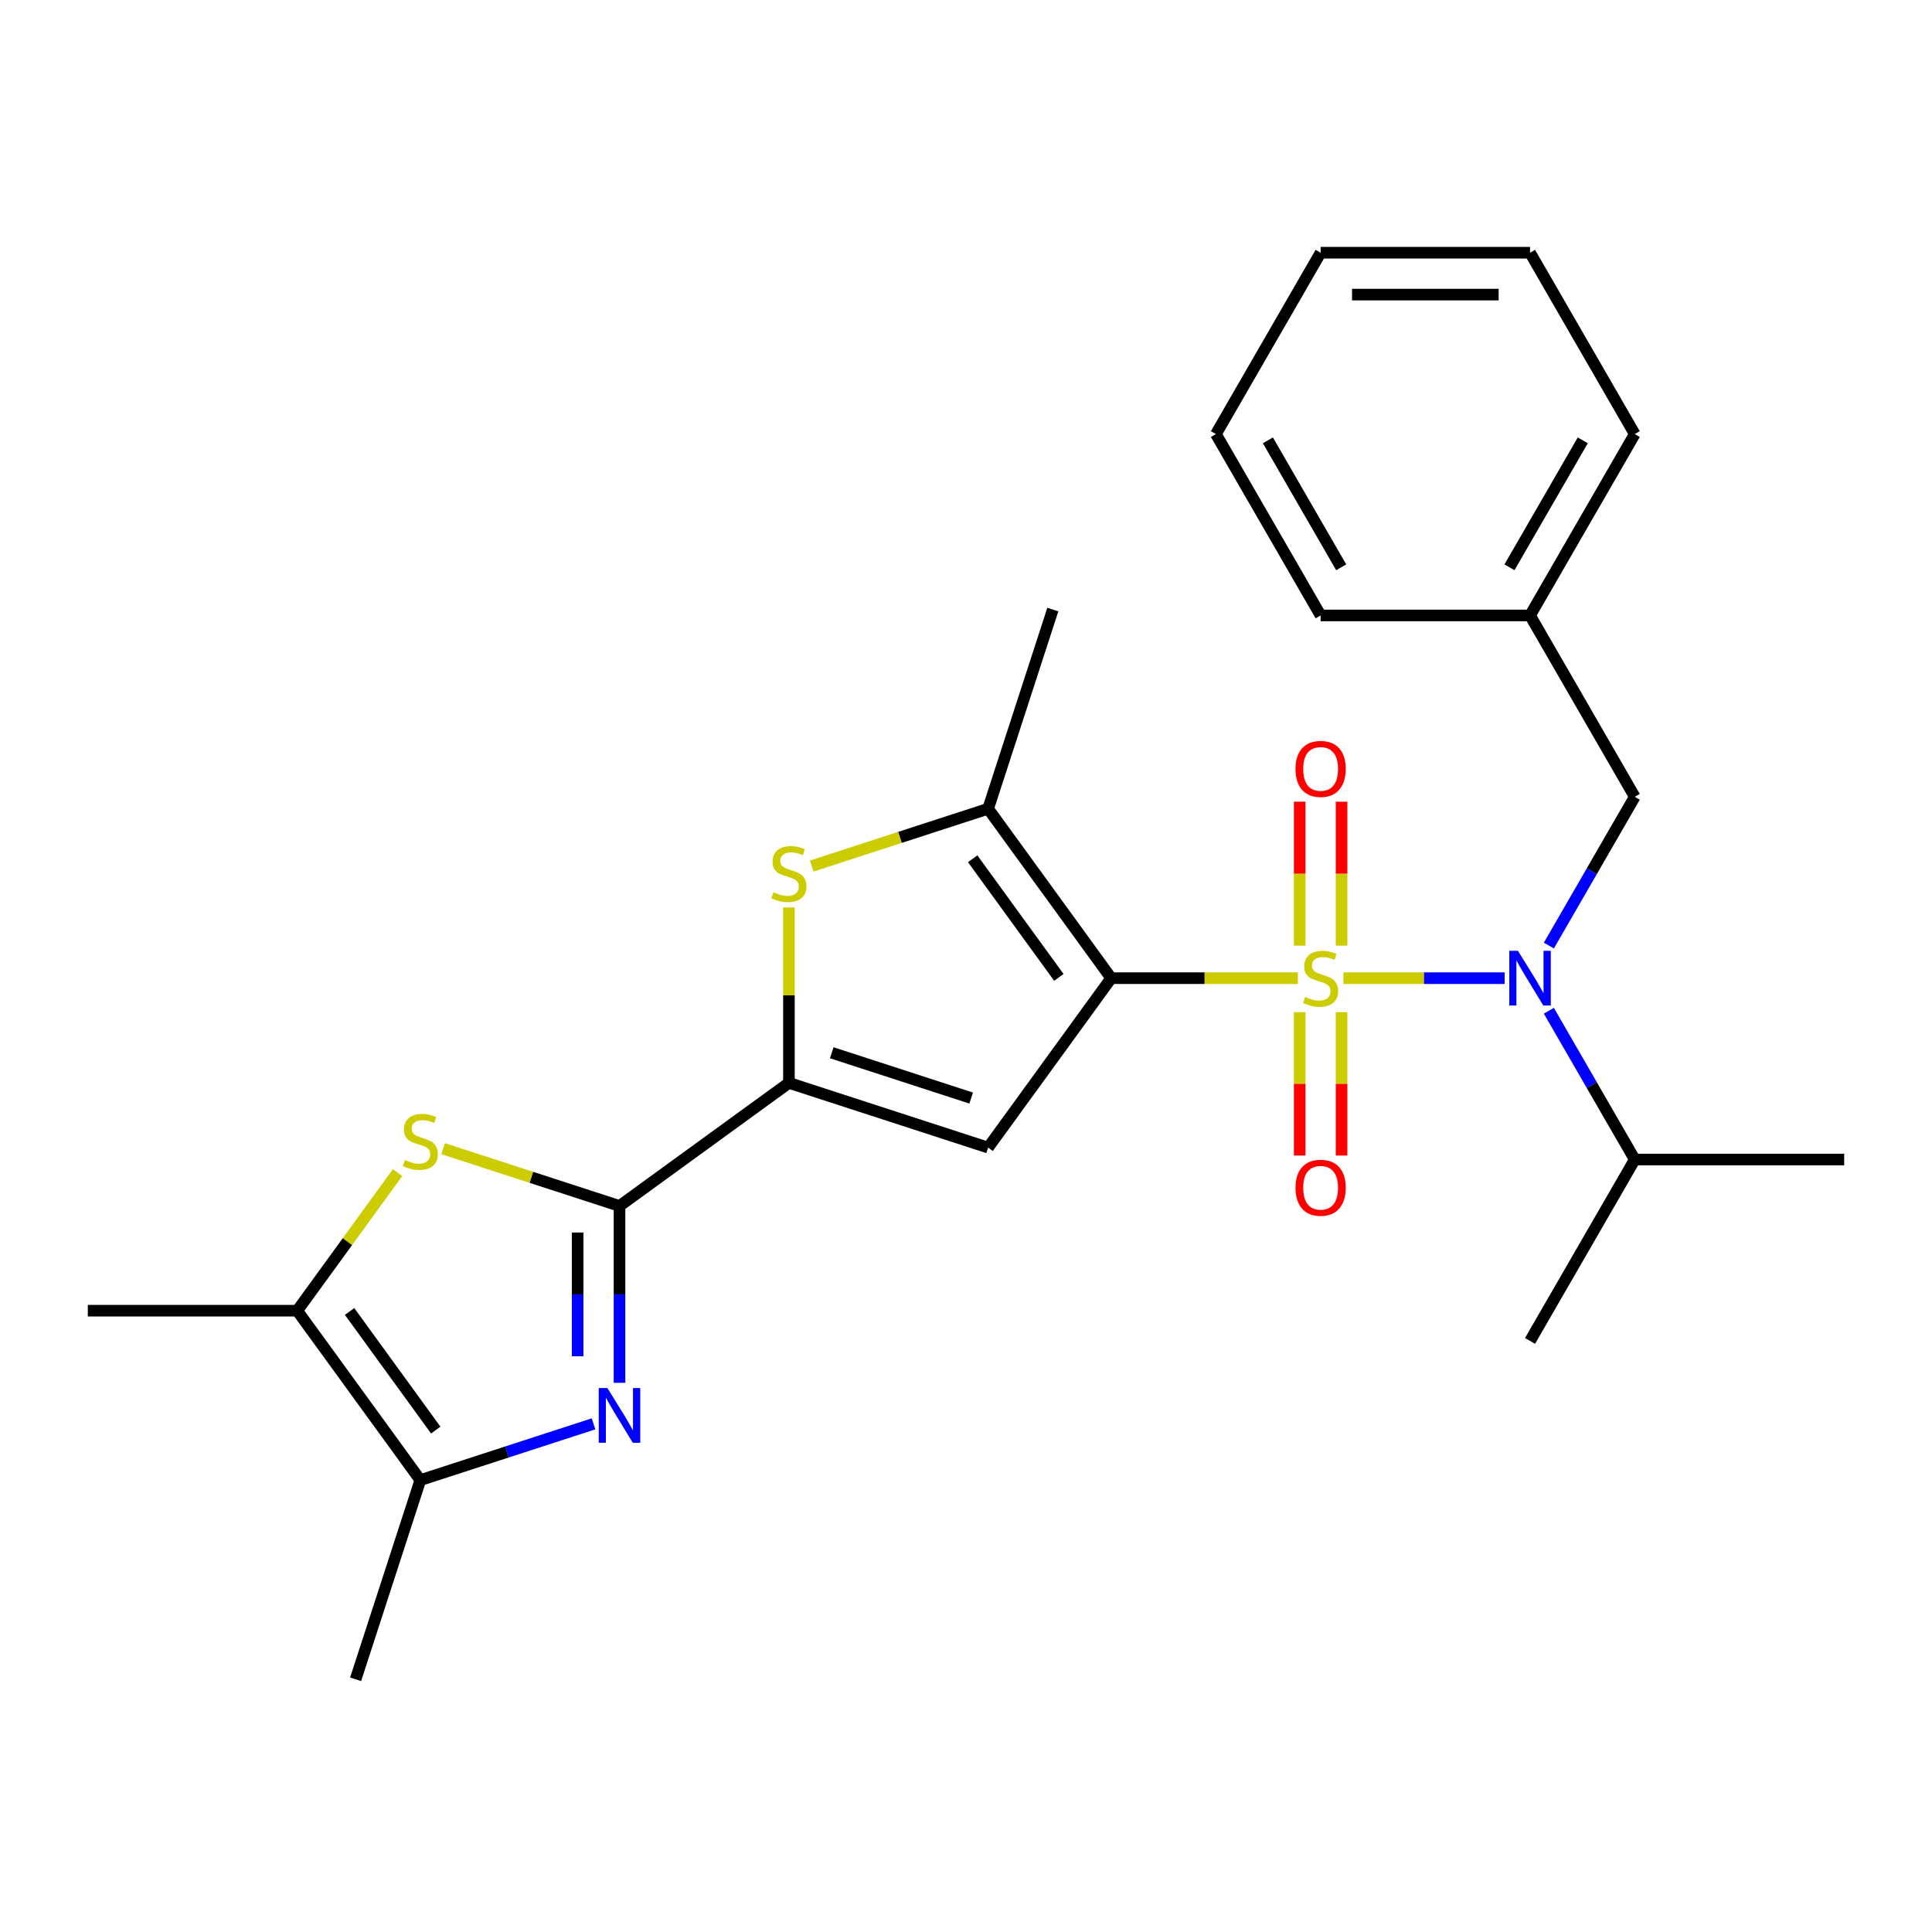 <?xml version='1.0' encoding='iso-8859-1'?>
<svg version='1.1' baseProfile='full'
              xmlns='http://www.w3.org/2000/svg'
                      xmlns:rdkit='http://www.rdkit.org/xml'
                      xmlns:xlink='http://www.w3.org/1999/xlink'
                  xml:space='preserve'
width='1000px' height='1000px' viewBox='0 0 1000 1000'>
<!-- END OF HEADER -->
<rect style='opacity:1.0;fill:#FFFFFF;stroke:none' width='1000' height='1000' x='0' y='0'> </rect>
<path class='bond-0' d='M 671.764,506.3 L 623.46,506.3' style='fill:none;fill-rule:evenodd;stroke:#CCCC00;stroke-width:6px;stroke-linecap:butt;stroke-linejoin:miter;stroke-opacity:1' />
<path class='bond-0' d='M 623.46,506.3 L 575.157,506.3' style='fill:none;fill-rule:evenodd;stroke:#000000;stroke-width:6px;stroke-linecap:butt;stroke-linejoin:miter;stroke-opacity:1' />
<path class='bond-5' d='M 695.344,506.3 L 737.069,506.3' style='fill:none;fill-rule:evenodd;stroke:#CCCC00;stroke-width:6px;stroke-linecap:butt;stroke-linejoin:miter;stroke-opacity:1' />
<path class='bond-5' d='M 737.069,506.3 L 778.795,506.3' style='fill:none;fill-rule:evenodd;stroke:#0000FF;stroke-width:6px;stroke-linecap:butt;stroke-linejoin:miter;stroke-opacity:1' />
<path class='bond-11' d='M 694.393,489.47 L 694.393,452.211' style='fill:none;fill-rule:evenodd;stroke:#CCCC00;stroke-width:6px;stroke-linecap:butt;stroke-linejoin:miter;stroke-opacity:1' />
<path class='bond-11' d='M 694.393,452.211 L 694.393,414.953' style='fill:none;fill-rule:evenodd;stroke:#FF0000;stroke-width:6px;stroke-linecap:butt;stroke-linejoin:miter;stroke-opacity:1' />
<path class='bond-11' d='M 672.714,489.47 L 672.714,452.211' style='fill:none;fill-rule:evenodd;stroke:#CCCC00;stroke-width:6px;stroke-linecap:butt;stroke-linejoin:miter;stroke-opacity:1' />
<path class='bond-11' d='M 672.714,452.211 L 672.714,414.953' style='fill:none;fill-rule:evenodd;stroke:#FF0000;stroke-width:6px;stroke-linecap:butt;stroke-linejoin:miter;stroke-opacity:1' />
<path class='bond-12' d='M 672.714,523.89 L 672.714,560.998' style='fill:none;fill-rule:evenodd;stroke:#CCCC00;stroke-width:6px;stroke-linecap:butt;stroke-linejoin:miter;stroke-opacity:1' />
<path class='bond-12' d='M 672.714,560.998 L 672.714,598.107' style='fill:none;fill-rule:evenodd;stroke:#FF0000;stroke-width:6px;stroke-linecap:butt;stroke-linejoin:miter;stroke-opacity:1' />
<path class='bond-12' d='M 694.393,523.89 L 694.393,560.998' style='fill:none;fill-rule:evenodd;stroke:#CCCC00;stroke-width:6px;stroke-linecap:butt;stroke-linejoin:miter;stroke-opacity:1' />
<path class='bond-12' d='M 694.393,560.998 L 694.393,598.107' style='fill:none;fill-rule:evenodd;stroke:#FF0000;stroke-width:6px;stroke-linecap:butt;stroke-linejoin:miter;stroke-opacity:1' />
<path class='bond-1' d='M 575.157,506.3 L 511.443,593.995' style='fill:none;fill-rule:evenodd;stroke:#000000;stroke-width:6px;stroke-linecap:butt;stroke-linejoin:miter;stroke-opacity:1' />
<path class='bond-6' d='M 575.157,506.3 L 511.443,418.605' style='fill:none;fill-rule:evenodd;stroke:#000000;stroke-width:6px;stroke-linecap:butt;stroke-linejoin:miter;stroke-opacity:1' />
<path class='bond-6' d='M 548.061,505.889 L 503.461,444.502' style='fill:none;fill-rule:evenodd;stroke:#000000;stroke-width:6px;stroke-linecap:butt;stroke-linejoin:miter;stroke-opacity:1' />
<path class='bond-3' d='M 511.443,593.995 L 408.351,560.499' style='fill:none;fill-rule:evenodd;stroke:#000000;stroke-width:6px;stroke-linecap:butt;stroke-linejoin:miter;stroke-opacity:1' />
<path class='bond-3' d='M 502.678,568.352 L 430.514,544.905' style='fill:none;fill-rule:evenodd;stroke:#000000;stroke-width:6px;stroke-linecap:butt;stroke-linejoin:miter;stroke-opacity:1' />
<path class='bond-2' d='M 320.657,624.213 L 408.351,560.499' style='fill:none;fill-rule:evenodd;stroke:#000000;stroke-width:6px;stroke-linecap:butt;stroke-linejoin:miter;stroke-opacity:1' />
<path class='bond-4' d='M 320.657,624.213 L 320.657,669.976' style='fill:none;fill-rule:evenodd;stroke:#000000;stroke-width:6px;stroke-linecap:butt;stroke-linejoin:miter;stroke-opacity:1' />
<path class='bond-4' d='M 320.657,669.976 L 320.657,715.739' style='fill:none;fill-rule:evenodd;stroke:#0000FF;stroke-width:6px;stroke-linecap:butt;stroke-linejoin:miter;stroke-opacity:1' />
<path class='bond-4' d='M 298.977,637.942 L 298.977,669.976' style='fill:none;fill-rule:evenodd;stroke:#000000;stroke-width:6px;stroke-linecap:butt;stroke-linejoin:miter;stroke-opacity:1' />
<path class='bond-4' d='M 298.977,669.976 L 298.977,702.01' style='fill:none;fill-rule:evenodd;stroke:#0000FF;stroke-width:6px;stroke-linecap:butt;stroke-linejoin:miter;stroke-opacity:1' />
<path class='bond-8' d='M 320.657,624.213 L 275.006,609.38' style='fill:none;fill-rule:evenodd;stroke:#000000;stroke-width:6px;stroke-linecap:butt;stroke-linejoin:miter;stroke-opacity:1' />
<path class='bond-8' d='M 275.006,609.38 L 229.355,594.547' style='fill:none;fill-rule:evenodd;stroke:#CCCC00;stroke-width:6px;stroke-linecap:butt;stroke-linejoin:miter;stroke-opacity:1' />
<path class='bond-26' d='M 408.351,560.499 L 408.351,515.095' style='fill:none;fill-rule:evenodd;stroke:#000000;stroke-width:6px;stroke-linecap:butt;stroke-linejoin:miter;stroke-opacity:1' />
<path class='bond-26' d='M 408.351,515.095 L 408.351,469.692' style='fill:none;fill-rule:evenodd;stroke:#CCCC00;stroke-width:6px;stroke-linecap:butt;stroke-linejoin:miter;stroke-opacity:1' />
<path class='bond-9' d='M 307.207,736.979 L 262.386,751.543' style='fill:none;fill-rule:evenodd;stroke:#0000FF;stroke-width:6px;stroke-linecap:butt;stroke-linejoin:miter;stroke-opacity:1' />
<path class='bond-9' d='M 262.386,751.543 L 217.565,766.106' style='fill:none;fill-rule:evenodd;stroke:#000000;stroke-width:6px;stroke-linecap:butt;stroke-linejoin:miter;stroke-opacity:1' />
<path class='bond-13' d='M 801.69,489.43 L 823.919,450.928' style='fill:none;fill-rule:evenodd;stroke:#0000FF;stroke-width:6px;stroke-linecap:butt;stroke-linejoin:miter;stroke-opacity:1' />
<path class='bond-13' d='M 823.919,450.928 L 846.149,412.426' style='fill:none;fill-rule:evenodd;stroke:#000000;stroke-width:6px;stroke-linecap:butt;stroke-linejoin:miter;stroke-opacity:1' />
<path class='bond-14' d='M 801.69,523.17 L 823.919,561.672' style='fill:none;fill-rule:evenodd;stroke:#0000FF;stroke-width:6px;stroke-linecap:butt;stroke-linejoin:miter;stroke-opacity:1' />
<path class='bond-14' d='M 823.919,561.672 L 846.149,600.174' style='fill:none;fill-rule:evenodd;stroke:#000000;stroke-width:6px;stroke-linecap:butt;stroke-linejoin:miter;stroke-opacity:1' />
<path class='bond-7' d='M 511.443,418.605 L 465.792,433.438' style='fill:none;fill-rule:evenodd;stroke:#000000;stroke-width:6px;stroke-linecap:butt;stroke-linejoin:miter;stroke-opacity:1' />
<path class='bond-7' d='M 465.792,433.438 L 420.141,448.271' style='fill:none;fill-rule:evenodd;stroke:#CCCC00;stroke-width:6px;stroke-linecap:butt;stroke-linejoin:miter;stroke-opacity:1' />
<path class='bond-16' d='M 511.443,418.605 L 544.939,315.514' style='fill:none;fill-rule:evenodd;stroke:#000000;stroke-width:6px;stroke-linecap:butt;stroke-linejoin:miter;stroke-opacity:1' />
<path class='bond-10' d='M 205.775,606.944 L 179.813,642.677' style='fill:none;fill-rule:evenodd;stroke:#CCCC00;stroke-width:6px;stroke-linecap:butt;stroke-linejoin:miter;stroke-opacity:1' />
<path class='bond-10' d='M 179.813,642.677 L 153.851,678.411' style='fill:none;fill-rule:evenodd;stroke:#000000;stroke-width:6px;stroke-linecap:butt;stroke-linejoin:miter;stroke-opacity:1' />
<path class='bond-17' d='M 217.565,766.106 L 184.069,869.197' style='fill:none;fill-rule:evenodd;stroke:#000000;stroke-width:6px;stroke-linecap:butt;stroke-linejoin:miter;stroke-opacity:1' />
<path class='bond-28' d='M 217.565,766.106 L 153.851,678.411' style='fill:none;fill-rule:evenodd;stroke:#000000;stroke-width:6px;stroke-linecap:butt;stroke-linejoin:miter;stroke-opacity:1' />
<path class='bond-28' d='M 225.547,740.209 L 180.947,678.822' style='fill:none;fill-rule:evenodd;stroke:#000000;stroke-width:6px;stroke-linecap:butt;stroke-linejoin:miter;stroke-opacity:1' />
<path class='bond-18' d='M 153.851,678.411 L 45.455,678.411' style='fill:none;fill-rule:evenodd;stroke:#000000;stroke-width:6px;stroke-linecap:butt;stroke-linejoin:miter;stroke-opacity:1' />
<path class='bond-15' d='M 846.149,412.426 L 791.95,318.552' style='fill:none;fill-rule:evenodd;stroke:#000000;stroke-width:6px;stroke-linecap:butt;stroke-linejoin:miter;stroke-opacity:1' />
<path class='bond-19' d='M 846.149,600.174 L 791.95,694.049' style='fill:none;fill-rule:evenodd;stroke:#000000;stroke-width:6px;stroke-linecap:butt;stroke-linejoin:miter;stroke-opacity:1' />
<path class='bond-20' d='M 846.149,600.174 L 954.545,600.174' style='fill:none;fill-rule:evenodd;stroke:#000000;stroke-width:6px;stroke-linecap:butt;stroke-linejoin:miter;stroke-opacity:1' />
<path class='bond-21' d='M 791.95,318.552 L 846.149,224.677' style='fill:none;fill-rule:evenodd;stroke:#000000;stroke-width:6px;stroke-linecap:butt;stroke-linejoin:miter;stroke-opacity:1' />
<path class='bond-21' d='M 781.305,293.631 L 819.244,227.919' style='fill:none;fill-rule:evenodd;stroke:#000000;stroke-width:6px;stroke-linecap:butt;stroke-linejoin:miter;stroke-opacity:1' />
<path class='bond-22' d='M 791.95,318.552 L 683.554,318.552' style='fill:none;fill-rule:evenodd;stroke:#000000;stroke-width:6px;stroke-linecap:butt;stroke-linejoin:miter;stroke-opacity:1' />
<path class='bond-24' d='M 846.149,224.677 L 791.95,130.803' style='fill:none;fill-rule:evenodd;stroke:#000000;stroke-width:6px;stroke-linecap:butt;stroke-linejoin:miter;stroke-opacity:1' />
<path class='bond-23' d='M 683.554,318.552 L 629.355,224.677' style='fill:none;fill-rule:evenodd;stroke:#000000;stroke-width:6px;stroke-linecap:butt;stroke-linejoin:miter;stroke-opacity:1' />
<path class='bond-23' d='M 694.199,293.631 L 656.26,227.919' style='fill:none;fill-rule:evenodd;stroke:#000000;stroke-width:6px;stroke-linecap:butt;stroke-linejoin:miter;stroke-opacity:1' />
<path class='bond-25' d='M 629.355,224.677 L 683.554,130.803' style='fill:none;fill-rule:evenodd;stroke:#000000;stroke-width:6px;stroke-linecap:butt;stroke-linejoin:miter;stroke-opacity:1' />
<path class='bond-27' d='M 791.95,130.803 L 683.554,130.803' style='fill:none;fill-rule:evenodd;stroke:#000000;stroke-width:6px;stroke-linecap:butt;stroke-linejoin:miter;stroke-opacity:1' />
<path class='bond-27' d='M 775.691,152.482 L 699.813,152.482' style='fill:none;fill-rule:evenodd;stroke:#000000;stroke-width:6px;stroke-linecap:butt;stroke-linejoin:miter;stroke-opacity:1' />
<path  class='atom-0' d='M 675.554 516.02
Q 675.874 516.14, 677.194 516.7
Q 678.514 517.26, 679.954 517.62
Q 681.434 517.94, 682.874 517.94
Q 685.554 517.94, 687.114 516.66
Q 688.674 515.34, 688.674 513.06
Q 688.674 511.5, 687.874 510.54
Q 687.114 509.58, 685.914 509.06
Q 684.714 508.54, 682.714 507.94
Q 680.194 507.18, 678.674 506.46
Q 677.194 505.74, 676.114 504.22
Q 675.074 502.7, 675.074 500.14
Q 675.074 496.58, 677.474 494.38
Q 679.914 492.18, 684.714 492.18
Q 687.994 492.18, 691.714 493.74
L 690.794 496.82
Q 687.394 495.42, 684.834 495.42
Q 682.074 495.42, 680.554 496.58
Q 679.034 497.7, 679.074 499.66
Q 679.074 501.18, 679.834 502.1
Q 680.634 503.02, 681.754 503.54
Q 682.914 504.06, 684.834 504.66
Q 687.394 505.46, 688.914 506.26
Q 690.434 507.06, 691.514 508.7
Q 692.634 510.3, 692.634 513.06
Q 692.634 516.98, 689.994 519.1
Q 687.394 521.18, 683.034 521.18
Q 680.514 521.18, 678.594 520.62
Q 676.714 520.1, 674.474 519.18
L 675.554 516.02
' fill='#CCCC00'/>
<path  class='atom-5' d='M 314.397 718.449
L 323.677 733.449
Q 324.597 734.929, 326.077 737.609
Q 327.557 740.289, 327.637 740.449
L 327.637 718.449
L 331.397 718.449
L 331.397 746.769
L 327.517 746.769
L 317.557 730.369
Q 316.397 728.449, 315.157 726.249
Q 313.957 724.049, 313.597 723.369
L 313.597 746.769
L 309.917 746.769
L 309.917 718.449
L 314.397 718.449
' fill='#0000FF'/>
<path  class='atom-6' d='M 785.69 492.14
L 794.97 507.14
Q 795.89 508.62, 797.37 511.3
Q 798.85 513.98, 798.93 514.14
L 798.93 492.14
L 802.69 492.14
L 802.69 520.46
L 798.81 520.46
L 788.85 504.06
Q 787.69 502.14, 786.45 499.94
Q 785.25 497.74, 784.89 497.06
L 784.89 520.46
L 781.21 520.46
L 781.21 492.14
L 785.69 492.14
' fill='#0000FF'/>
<path  class='atom-8' d='M 400.351 461.822
Q 400.671 461.942, 401.991 462.502
Q 403.311 463.062, 404.751 463.422
Q 406.231 463.742, 407.671 463.742
Q 410.351 463.742, 411.911 462.462
Q 413.471 461.142, 413.471 458.862
Q 413.471 457.302, 412.671 456.342
Q 411.911 455.382, 410.711 454.862
Q 409.511 454.342, 407.511 453.742
Q 404.991 452.982, 403.471 452.262
Q 401.991 451.542, 400.911 450.022
Q 399.871 448.502, 399.871 445.942
Q 399.871 442.382, 402.271 440.182
Q 404.711 437.982, 409.511 437.982
Q 412.791 437.982, 416.511 439.542
L 415.591 442.622
Q 412.191 441.222, 409.631 441.222
Q 406.871 441.222, 405.351 442.382
Q 403.831 443.502, 403.871 445.462
Q 403.871 446.982, 404.631 447.902
Q 405.431 448.822, 406.551 449.342
Q 407.711 449.862, 409.631 450.462
Q 412.191 451.262, 413.711 452.062
Q 415.231 452.862, 416.311 454.502
Q 417.431 456.102, 417.431 458.862
Q 417.431 462.782, 414.791 464.902
Q 412.191 466.982, 407.831 466.982
Q 405.311 466.982, 403.391 466.422
Q 401.511 465.902, 399.271 464.982
L 400.351 461.822
' fill='#CCCC00'/>
<path  class='atom-9' d='M 209.565 600.436
Q 209.885 600.556, 211.205 601.116
Q 212.525 601.676, 213.965 602.036
Q 215.445 602.356, 216.885 602.356
Q 219.565 602.356, 221.125 601.076
Q 222.685 599.756, 222.685 597.476
Q 222.685 595.916, 221.885 594.956
Q 221.125 593.996, 219.925 593.476
Q 218.725 592.956, 216.725 592.356
Q 214.205 591.596, 212.685 590.876
Q 211.205 590.156, 210.125 588.636
Q 209.085 587.116, 209.085 584.556
Q 209.085 580.996, 211.485 578.796
Q 213.925 576.596, 218.725 576.596
Q 222.005 576.596, 225.725 578.156
L 224.805 581.236
Q 221.405 579.836, 218.845 579.836
Q 216.085 579.836, 214.565 580.996
Q 213.045 582.116, 213.085 584.076
Q 213.085 585.596, 213.845 586.516
Q 214.645 587.436, 215.765 587.956
Q 216.925 588.476, 218.845 589.076
Q 221.405 589.876, 222.925 590.676
Q 224.445 591.476, 225.525 593.116
Q 226.645 594.716, 226.645 597.476
Q 226.645 601.396, 224.005 603.516
Q 221.405 605.596, 217.045 605.596
Q 214.525 605.596, 212.605 605.036
Q 210.725 604.516, 208.485 603.596
L 209.565 600.436
' fill='#CCCC00'/>
<path  class='atom-12' d='M 670.554 397.983
Q 670.554 391.183, 673.914 387.383
Q 677.274 383.583, 683.554 383.583
Q 689.834 383.583, 693.194 387.383
Q 696.554 391.183, 696.554 397.983
Q 696.554 404.863, 693.154 408.783
Q 689.754 412.663, 683.554 412.663
Q 677.314 412.663, 673.914 408.783
Q 670.554 404.903, 670.554 397.983
M 683.554 409.463
Q 687.874 409.463, 690.194 406.583
Q 692.554 403.663, 692.554 397.983
Q 692.554 392.423, 690.194 389.623
Q 687.874 386.783, 683.554 386.783
Q 679.234 386.783, 676.874 389.583
Q 674.554 392.383, 674.554 397.983
Q 674.554 403.703, 676.874 406.583
Q 679.234 409.463, 683.554 409.463
' fill='#FF0000'/>
<path  class='atom-13' d='M 670.554 614.777
Q 670.554 607.977, 673.914 604.177
Q 677.274 600.377, 683.554 600.377
Q 689.834 600.377, 693.194 604.177
Q 696.554 607.977, 696.554 614.777
Q 696.554 621.657, 693.154 625.577
Q 689.754 629.457, 683.554 629.457
Q 677.314 629.457, 673.914 625.577
Q 670.554 621.697, 670.554 614.777
M 683.554 626.257
Q 687.874 626.257, 690.194 623.377
Q 692.554 620.457, 692.554 614.777
Q 692.554 609.217, 690.194 606.417
Q 687.874 603.577, 683.554 603.577
Q 679.234 603.577, 676.874 606.377
Q 674.554 609.177, 674.554 614.777
Q 674.554 620.497, 676.874 623.377
Q 679.234 626.257, 683.554 626.257
' fill='#FF0000'/>
</svg>
